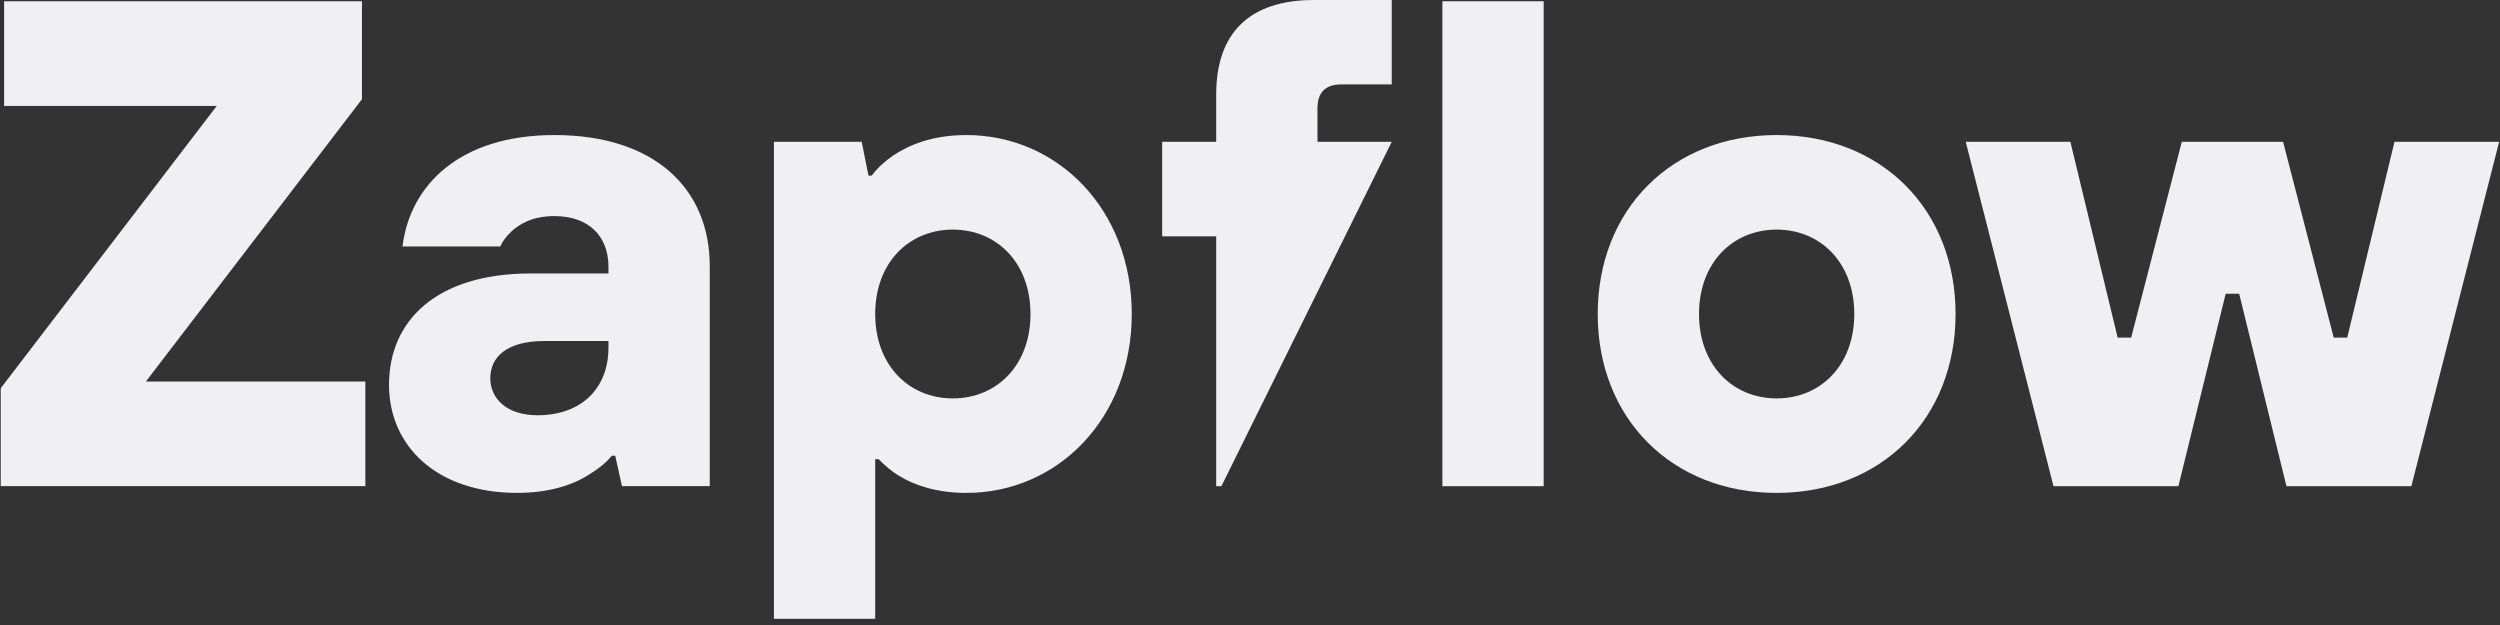 <svg width="180" height="45" viewBox="0 0 180 45" fill="none" xmlns="http://www.w3.org/2000/svg">
<rect x="0" y="0" width="180" height="45" fill="#333333" stroke="none"/>
<g clip-path="url(#clip0_160_5531)">
<path fill-rule="evenodd" clip-rule="evenodd" d="M26.062 7.143V0.093H0.295V7.627H15.608L0.053 27.954V35.003H26.306V27.468H10.505L26.062 7.143ZM39.92 9.724C33.113 9.724 29.516 13.321 28.982 17.745H36.03C36.175 17.355 36.468 17.016 36.809 16.675C37.392 16.141 38.316 15.558 39.92 15.558C42.399 15.558 43.809 17.016 43.809 19.203V19.689H38.219C31.413 19.689 28.009 23.093 28.009 27.71C28.009 32.086 31.413 35.489 37.247 35.489C39.532 35.489 41.281 34.906 42.401 34.176C43.032 33.787 43.615 33.349 44.053 32.814H44.295L44.782 35.001H51.102V19.155C51.102 13.613 47.164 9.724 39.92 9.724ZM43.809 25.037C43.809 27.954 41.864 29.899 38.705 29.899C36.519 29.899 35.302 28.733 35.302 27.226C35.302 25.719 36.468 24.553 39.192 24.553H43.809V25.037ZM69.577 9.724C67.097 9.724 65.445 10.452 64.326 11.182C63.694 11.62 63.16 12.106 62.77 12.641H62.528L62.042 10.21H55.722V44.552H63.014V33.06H63.257C63.694 33.498 64.18 33.936 64.763 34.275C65.784 34.906 67.388 35.489 69.577 35.489C76.139 35.489 81.487 30.141 81.487 22.607C81.487 15.072 76.139 9.724 69.577 9.724ZM68.605 28.685C65.445 28.685 63.014 26.302 63.014 22.608C63.014 18.913 65.445 16.532 68.605 16.532C71.764 16.532 74.195 18.915 74.195 22.608C74.195 26.302 71.764 28.685 68.605 28.685ZM87.566 6.807V10.21H83.676V17.016H87.566V35.005H87.94L100.206 10.21H94.858V7.779C94.858 6.661 95.441 6.078 96.559 6.078H100.204V0H94.614C89.948 0 87.566 2.382 87.566 6.807ZM103.852 35.005H111.144V0.093H103.852V35.005ZM127.919 9.724C120.384 9.724 115.036 15.072 115.036 22.607C115.036 30.141 120.384 35.489 127.919 35.489C135.453 35.489 140.801 30.141 140.801 22.607C140.801 15.072 135.453 9.724 127.919 9.724ZM127.919 28.685C124.76 28.685 122.329 26.302 122.329 22.608C122.329 18.913 124.76 16.532 127.919 16.532C131.078 16.532 133.509 18.915 133.509 22.608C133.509 26.302 131.078 28.685 127.919 28.685ZM172.403 10.21L169 24.309H168.028L164.382 10.21H157.09L153.442 24.309H152.47L149.067 10.21H141.532L147.852 35.005H156.845L160.249 21.15H161.221L164.624 35.005H173.618L179.938 10.21H172.403Z" fill="#F0F0F2"/>
</g>
<defs>
<clipPath id="clip0_160_5531">
<rect width="180" height="44.586" fill="white"/>
</clipPath>
</defs>
</svg>
